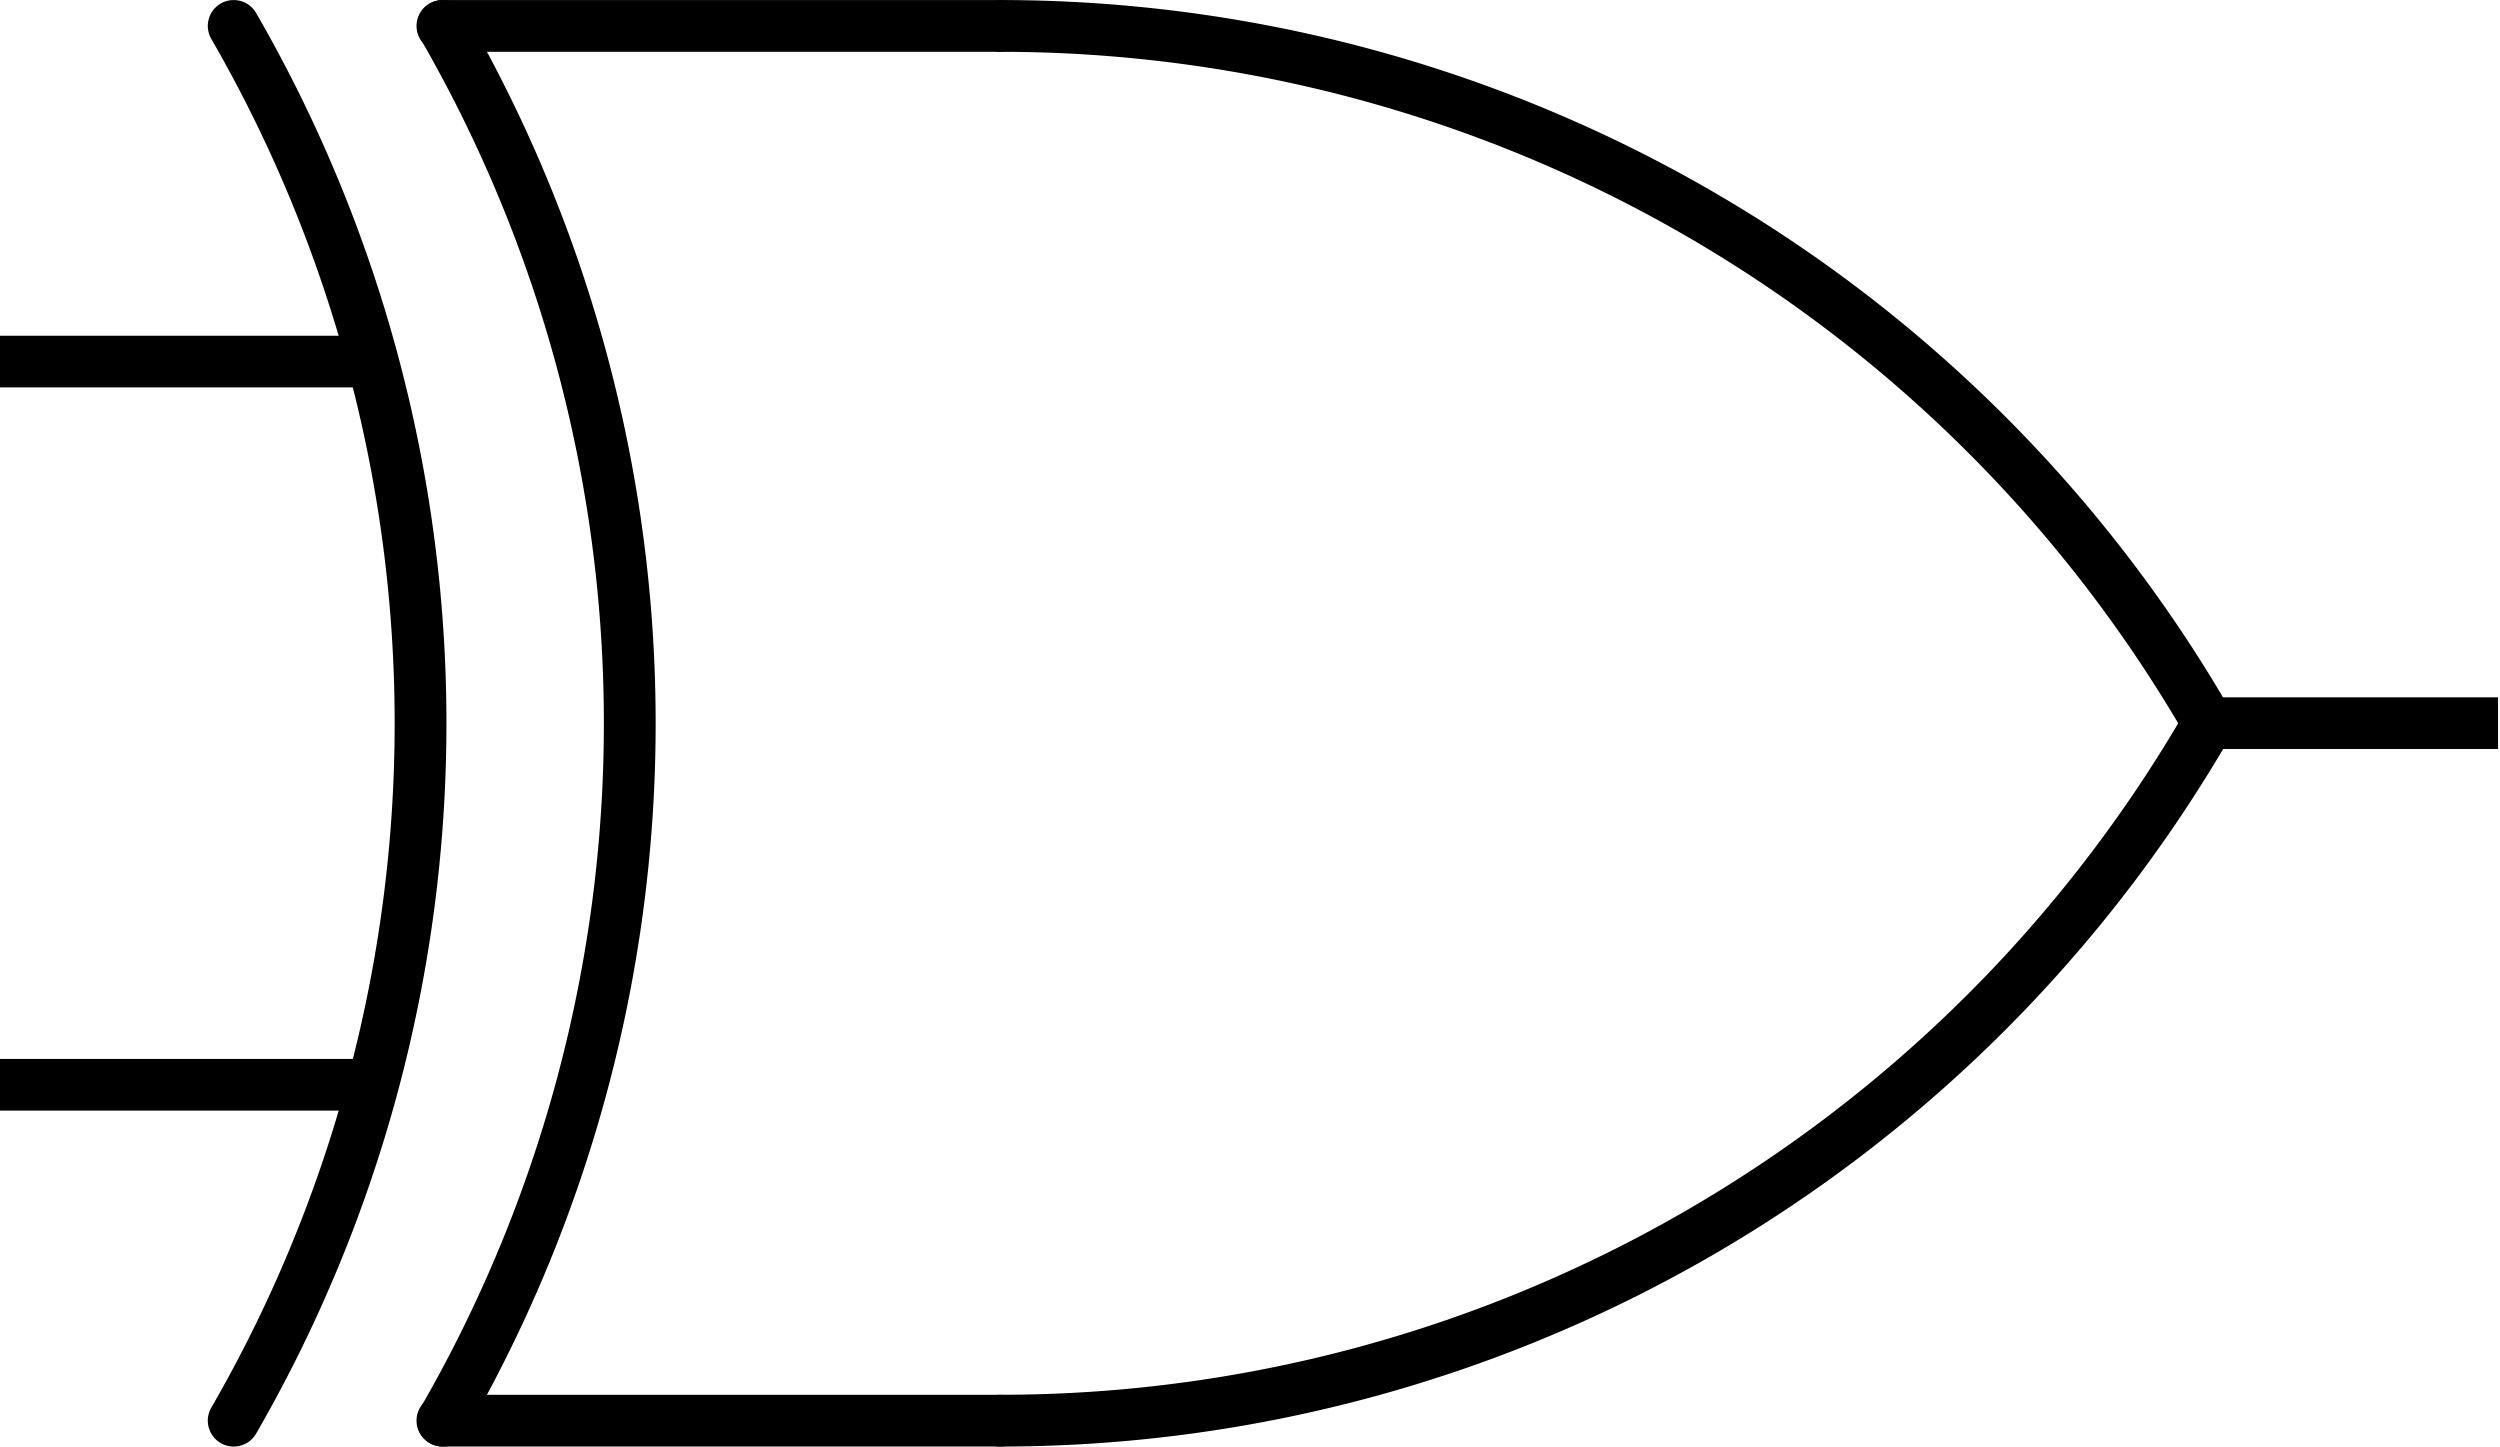 <?xml version="1.0" encoding="UTF-8" standalone="no"?>
<!-- Created with Inkscape (http://www.inkscape.org/) -->

<svg
   width="31.988mm"
   height="18.521mm"
   viewBox="0 0 31.988 18.521"
   version="1.1"
   id="svg44176"
   inkscape:version="1.2 (dc2aedaf03, 2022-05-15)"
   sodipodi:docname="xor-gate.svg"
   xmlns:inkscape="http://www.inkscape.org/namespaces/inkscape"
   xmlns:sodipodi="http://sodipodi.sourceforge.net/DTD/sodipodi-0.dtd"
   xmlns="http://www.w3.org/2000/svg"
   xmlns:svg="http://www.w3.org/2000/svg">
  <sodipodi:namedview
     id="namedview44178"
     pagecolor="#ffffff"
     bordercolor="#111111"
     borderopacity="1"
     inkscape:showpageshadow="0"
     inkscape:pageopacity="0"
     inkscape:pagecheckerboard="1"
     inkscape:deskcolor="#d1d1d1"
     inkscape:document-units="mm"
     showgrid="false"
     inkscape:zoom="0.49085999"
     inkscape:cx="-119.17859"
     inkscape:cy="4.0744816"
     inkscape:window-width="1366"
     inkscape:window-height="705"
     inkscape:window-x="-8"
     inkscape:window-y="-8"
     inkscape:window-maximized="1"
     inkscape:current-layer="layer1" />
  <defs
     id="defs44173" />
  <g
     inkscape:label="Layer 1"
     inkscape:groupmode="layer"
     id="layer1"
     transform="translate(-137.088,-147.594)">
    <g
       id="g35732"
       transform="matrix(0.282,0,0,0.282,137.088,147.594)">
      <g
         id="g2039"
         transform="matrix(0.893,0,0,0.893,-412.125,-8.467)"
         style="stroke-width:2.631;stroke-dasharray:none">
        <path
           d="M 573.703,46.232 A 70.866,70.866 0 0 1 512.332,81.665"
           sodipodi:open="true"
           sodipodi:end="1.5707963"
           sodipodi:start="0.52359878"
           sodipodi:ry="70.866142"
           sodipodi:rx="70.866142"
           sodipodi:cy="10.798956"
           sodipodi:cx="512.3316"
           sodipodi:type="arc"
           id="path1321-1-6-2-3-3"
           style="opacity:1;fill:none;fill-opacity:1;stroke:#000000;stroke-width:2.631;stroke-linecap:round;stroke-linejoin:round;stroke-miterlimit:4;stroke-dasharray:none;stroke-dashoffset:0;stroke-opacity:1"
           sodipodi:arc-type="arc" />
        <path
           d="m 512.332,10.799 a 70.866,70.866 0 0 1 61.372,35.433"
           sodipodi:open="true"
           sodipodi:end="5.7595865"
           sodipodi:start="4.712389"
           sodipodi:ry="70.866142"
           sodipodi:rx="70.866142"
           sodipodi:cy="81.665062"
           sodipodi:cx="512.33154"
           sodipodi:type="arc"
           id="path1321-9-6-7-1"
           style="opacity:1;fill:none;fill-opacity:1;stroke:#000000;stroke-width:2.631;stroke-linecap:round;stroke-linejoin:round;stroke-miterlimit:4;stroke-dasharray:none;stroke-dashoffset:0;stroke-opacity:1"
           sodipodi:arc-type="arc" />
        <path
           sodipodi:open="true"
           d="m 484.01,10.799 a 70.866,70.866 0 0 1 0,70.866"
           sodipodi:end="0.52359878"
           sodipodi:start="5.7595865"
           sodipodi:ry="70.866142"
           sodipodi:rx="70.866142"
           sodipodi:cy="46.232025"
           sodipodi:cx="422.63812"
           sodipodi:type="arc"
           id="path1321-15-8-7-3-0"
           style="opacity:1;fill:none;fill-opacity:1;stroke:#000000;stroke-width:2.631;stroke-linecap:round;stroke-linejoin:round;stroke-miterlimit:4;stroke-dasharray:none;stroke-dashoffset:0;stroke-opacity:1"
           sodipodi:arc-type="arc" />
        <path
           inkscape:connector-curvature="0"
           id="path1315-0-6-5-2"
           d="m 483.985,10.799 h 28.346"
           style="fill:none;fill-rule:evenodd;stroke:#000000;stroke-width:2.631;stroke-linecap:round;stroke-linejoin:miter;stroke-miterlimit:4;stroke-dasharray:none;stroke-opacity:1" />
        <path
           inkscape:connector-curvature="0"
           id="path1317-2-1-9-1"
           d="m 483.985,81.665 h 28.346"
           style="fill:none;fill-rule:evenodd;stroke:#000000;stroke-width:2.631;stroke-linecap:round;stroke-linejoin:miter;stroke-miterlimit:4;stroke-dasharray:none;stroke-opacity:1" />
        <path
           sodipodi:open="true"
           d="m 473.38,10.799 a 70.866,70.866 0 0 1 0,70.866"
           sodipodi:end="0.52359878"
           sodipodi:start="5.7595865"
           sodipodi:ry="70.866142"
           sodipodi:rx="70.866142"
           sodipodi:cy="46.232025"
           sodipodi:cx="412.00812"
           sodipodi:type="arc"
           id="path1321-15-8-7-3-4-3"
           style="opacity:1;fill:none;fill-opacity:1;stroke:#000000;stroke-width:2.631;stroke-linecap:round;stroke-linejoin:round;stroke-miterlimit:4;stroke-dasharray:none;stroke-dashoffset:0;stroke-opacity:1"
           sodipodi:arc-type="arc" />
      </g>
      <path
         style="fill:none;stroke:#000000;stroke-width:2.344;stroke-linecap:butt;stroke-linejoin:miter;stroke-dasharray:none;stroke-opacity:1"
         d="m 100.688,32.812 h 12.656"
         id="path9575-7-3"
         sodipodi:nodetypes="cc" />
      <path
         style="fill:none;stroke:#000000;stroke-width:2.344;stroke-linecap:butt;stroke-linejoin:miter;stroke-dasharray:none;stroke-opacity:1"
         d="M 0,16.406 H 16.219"
         id="path9575-7-3-7"
         sodipodi:nodetypes="cc" />
      <path
         style="fill:none;stroke:#000000;stroke-width:2.344;stroke-linecap:butt;stroke-linejoin:miter;stroke-dasharray:none;stroke-opacity:1"
         d="M 0,49.219 H 16.219"
         id="path9575-7-3-7-9"
         sodipodi:nodetypes="cc" />
    </g>
  </g>
</svg>
